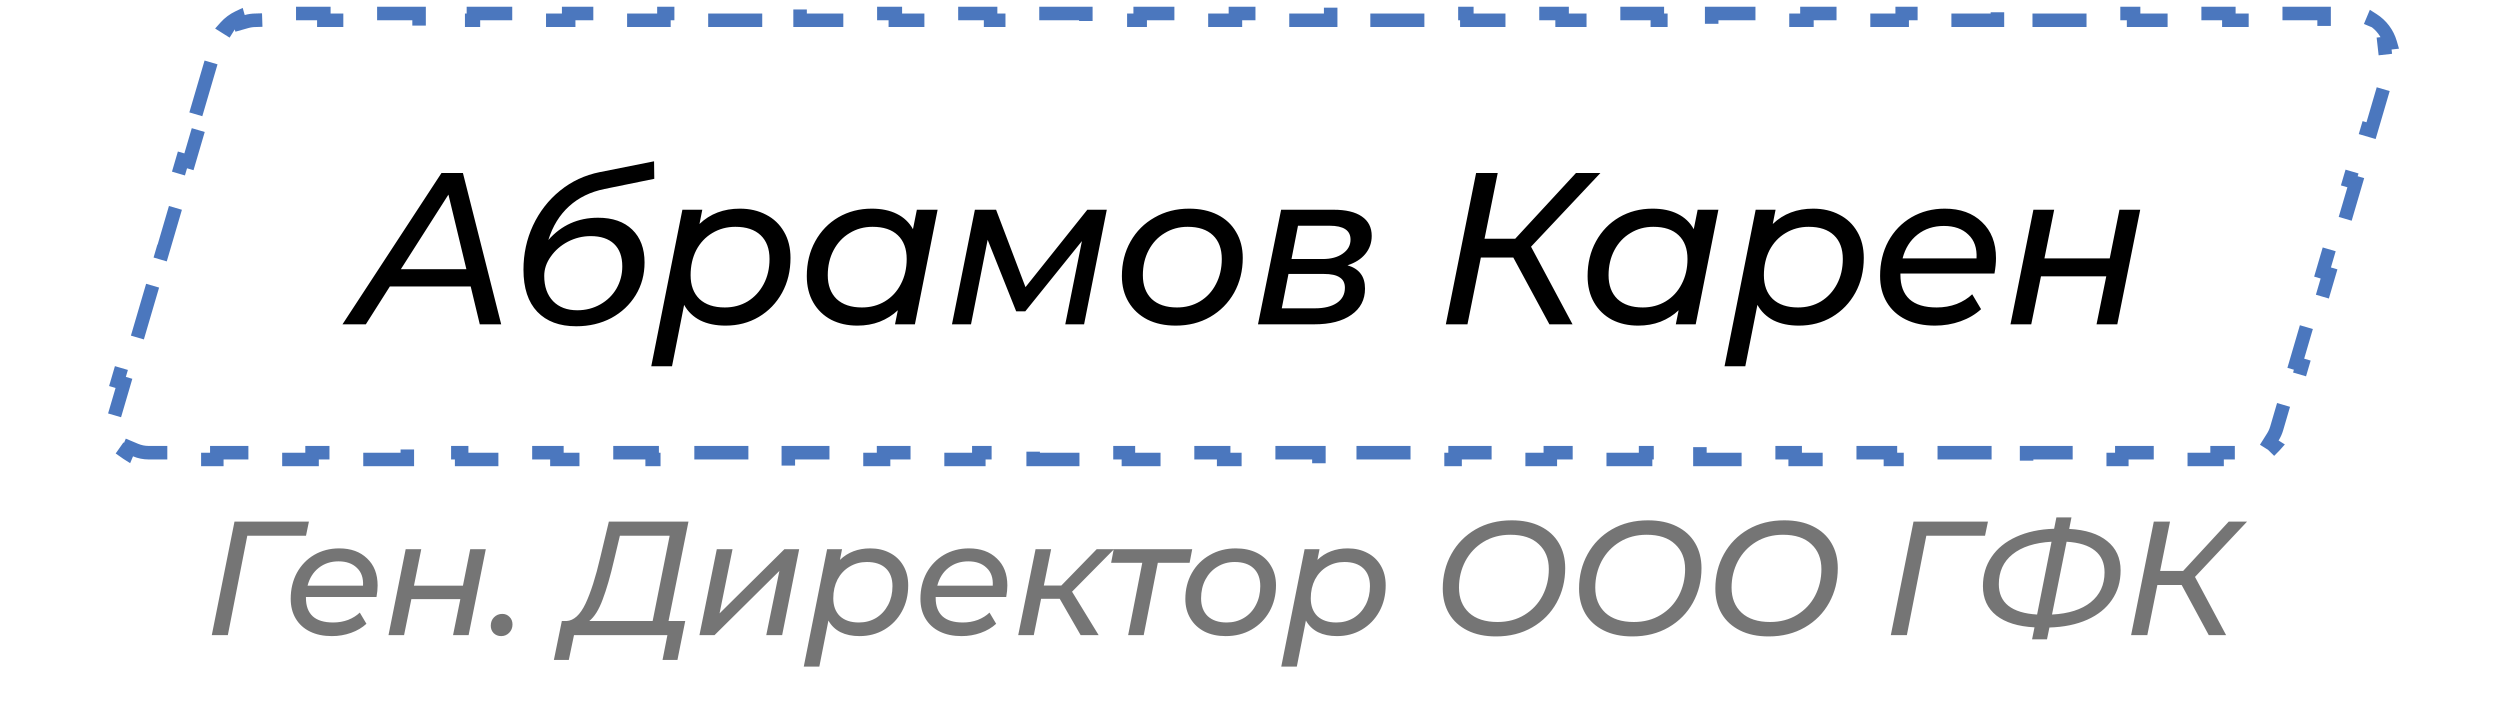<?xml version="1.0" encoding="UTF-8"?> <svg xmlns="http://www.w3.org/2000/svg" width="185" height="52" viewBox="0 0 185 52" fill="none"> <path d="M19.642 23.139C20.023 21.87 21.191 21 22.516 21H170.97C172.979 21 174.42 22.936 173.844 24.861L166.358 49.861C165.977 51.13 164.809 52 163.484 52H15.03C13.021 52 11.58 50.064 12.156 48.139L19.642 23.139Z" fill="white"></path> <g filter="url(#filter0_d)"> <path d="M13.396 2.174C13.765 0.887 14.942 0 16.281 0H177.021C179.015 0 180.454 1.909 179.905 3.826L171.604 32.826C171.235 34.113 170.058 35 168.719 35H7.979C5.985 35 4.546 33.091 5.095 31.174L13.396 2.174Z" fill="white"></path> </g> <path d="M14.632 7.979L15.482 5.082L15.962 5.223L16.102 4.743L16.527 3.296C16.593 3.071 16.688 2.861 16.808 2.67L17.074 2.247L16.686 2.003C16.953 1.704 17.278 1.461 17.64 1.289L17.765 1.73L18.246 1.594C18.463 1.533 18.691 1.5 18.926 1.5H20.436H20.936V1H23.964V1.5H24.464H27.485H27.985V1H31.012V1.5H31.512H34.533H35.033V1H38.061V1.5H38.561H41.582H42.082V1H45.109V1.5H45.609H48.63H49.13V1H52.158V1.5H52.658H55.679H56.179V1H59.206V1.5H59.706H62.727H63.227V1H66.255V1.5H66.755H69.776H70.276V1H73.304V1.5H73.804H76.824H77.324V1H80.352V1.5H80.852H83.873H84.373V1H87.401V1.5H87.901H90.921H91.421V1H94.449V1.5H94.949H97.97H98.47V1H101.498V1.5H101.998H105.019H105.519V1H108.546V1.5H109.046H112.067H112.567V1H115.595V1.5H116.095H119.116H119.616V1H122.643V1.5H123.143H126.164H126.664V1H129.692V1.5H130.192H133.213H133.713V1H136.741V1.5H137.241H140.261H140.761V1H143.789V1.5H144.289H147.31H147.81V1H150.838V1.5H151.338H154.358H154.858V1H157.886V1.5H158.386H161.407H161.907V1H164.935V1.5H165.435H168.456H168.956V1H171.983V1.5H172.483H173.994C174.343 1.5 174.669 1.57 174.963 1.693L175.424 1.887L175.601 1.465C176.218 1.858 176.675 2.468 176.879 3.171L176.424 3.222L176.48 3.719C176.516 4.036 176.491 4.369 176.393 4.704L175.968 6.15L175.828 6.63L176.307 6.771L175.458 9.668L174.978 9.527L174.837 10.007L173.989 12.9L173.848 13.38L174.328 13.521L173.478 16.418L172.998 16.277L172.857 16.757L172.009 19.65L171.868 20.13L172.348 20.271L171.498 23.168L171.018 23.027L170.877 23.507L170.029 26.4L169.888 26.88L170.368 27.021L169.518 29.918L169.038 29.777L168.897 30.257L168.473 31.704C168.407 31.929 168.312 32.139 168.192 32.33L167.926 32.753L168.313 32.997C168.047 33.296 167.722 33.539 167.36 33.711L167.236 33.27L166.754 33.406C166.537 33.467 166.309 33.5 166.074 33.5H164.564H164.064V34H161.036V33.5H160.536H157.515H157.015V34H153.988V33.5H153.488H150.467H149.967V34H146.939V33.5H146.439H143.418H142.918V34H139.891V33.5H139.391H136.37H135.87V34H132.842V33.5H132.342H129.321H128.821V34H125.793V33.5H125.293H122.273H121.773V34H118.745V33.5H118.245H115.224H114.724V34H111.696V33.5H111.196H108.176H107.676V34H104.648V33.5H104.148H101.127H100.627V34H97.599V33.5H97.099H94.079H93.579V34H90.551V33.5H90.051H87.03H86.53V34H83.502V33.5H83.002H79.981H79.481V34H76.454V33.5H75.954H72.933H72.433V34H69.405V33.5H68.905H65.884H65.384V34H62.356V33.5H61.856H58.836H58.336V34H55.308V33.5H54.808H51.787H51.287V34H48.259V33.5H47.759H44.739H44.239V34H41.211V33.5H40.711H37.69H37.19V34H34.162V33.5H33.662H30.642H30.142V34H27.114V33.5H26.614H23.593H23.093V34H20.065V33.5H19.565H16.544H16.044V34H13.017V33.5H12.517H11.006C10.657 33.5 10.331 33.43 10.037 33.307L9.576 33.113L9.399 33.535C8.782 33.142 8.325 32.532 8.121 31.829L8.576 31.778L8.52 31.281C8.484 30.964 8.509 30.631 8.607 30.296L9.032 28.85L9.172 28.37L8.693 28.229L9.542 25.332L10.022 25.473L10.163 24.993L11.011 22.1L11.152 21.62L10.672 21.479L11.522 18.582L12.002 18.723L12.143 18.243L12.991 15.35L13.132 14.87L12.652 14.729L13.502 11.832L13.982 11.973L14.123 11.493L14.971 8.6L15.112 8.12L14.632 7.979Z" stroke="#4B77BE" stroke-linecap="square" stroke-dasharray="3 4"></path> <path d="M34.832 21.2H28.848L27.072 24H25.344L32.672 12.8H34.256L37.088 24H35.504L34.832 21.2ZM34.512 19.92L33.184 14.4L29.664 19.92H34.512ZM44.257 16.112C45.334 16.112 46.177 16.405 46.785 16.992C47.393 17.579 47.697 18.389 47.697 19.424C47.697 20.32 47.478 21.125 47.041 21.84C46.603 22.555 46.001 23.12 45.233 23.536C44.465 23.941 43.601 24.144 42.641 24.144C41.403 24.144 40.443 23.787 39.761 23.072C39.078 22.357 38.737 21.317 38.737 19.952C38.737 18.789 38.971 17.701 39.441 16.688C39.921 15.664 40.587 14.805 41.441 14.112C42.294 13.419 43.275 12.96 44.385 12.736L48.401 11.936L48.417 13.232L44.737 13.984C43.691 14.197 42.817 14.624 42.113 15.264C41.409 15.904 40.897 16.736 40.577 17.76C41.547 16.661 42.774 16.112 44.257 16.112ZM42.721 22.96C43.339 22.96 43.905 22.816 44.417 22.528C44.929 22.24 45.329 21.851 45.617 21.36C45.905 20.859 46.049 20.309 46.049 19.712C46.049 18.987 45.846 18.432 45.441 18.048C45.035 17.664 44.459 17.472 43.713 17.472C43.115 17.472 42.55 17.611 42.017 17.888C41.494 18.165 41.073 18.533 40.753 18.992C40.433 19.44 40.273 19.915 40.273 20.416C40.273 21.205 40.491 21.829 40.929 22.288C41.366 22.736 41.963 22.96 42.721 22.96ZM54.753 15.44C55.478 15.44 56.123 15.589 56.689 15.888C57.254 16.176 57.697 16.597 58.017 17.152C58.337 17.696 58.497 18.341 58.497 19.088C58.497 20.048 58.289 20.907 57.873 21.664C57.457 22.421 56.881 23.019 56.145 23.456C55.419 23.883 54.603 24.096 53.697 24.096C52.971 24.096 52.347 23.968 51.825 23.712C51.302 23.445 50.902 23.061 50.625 22.56L49.729 27.104H48.193L50.497 15.52H51.969L51.761 16.576C52.55 15.819 53.547 15.44 54.753 15.44ZM53.633 22.752C54.262 22.752 54.827 22.603 55.329 22.304C55.83 21.995 56.225 21.568 56.513 21.024C56.801 20.48 56.945 19.861 56.945 19.168C56.945 18.411 56.726 17.824 56.289 17.408C55.851 16.992 55.227 16.784 54.417 16.784C53.787 16.784 53.217 16.939 52.705 17.248C52.203 17.547 51.809 17.968 51.521 18.512C51.243 19.056 51.105 19.675 51.105 20.368C51.105 21.115 51.323 21.701 51.761 22.128C52.209 22.544 52.833 22.752 53.633 22.752ZM69.383 15.52L67.703 24H66.231L66.439 22.96C66.055 23.323 65.607 23.605 65.095 23.808C64.594 24 64.044 24.096 63.447 24.096C62.722 24.096 62.077 23.952 61.511 23.664C60.946 23.365 60.503 22.939 60.183 22.384C59.863 21.829 59.703 21.179 59.703 20.432C59.703 19.472 59.911 18.613 60.327 17.856C60.743 17.099 61.314 16.507 62.039 16.08C62.775 15.653 63.596 15.44 64.503 15.44C65.228 15.44 65.847 15.568 66.359 15.824C66.882 16.08 67.282 16.459 67.559 16.96L67.847 15.52H69.383ZM63.783 22.752C64.412 22.752 64.978 22.603 65.479 22.304C65.991 21.995 66.386 21.568 66.663 21.024C66.951 20.48 67.095 19.861 67.095 19.168C67.095 18.411 66.876 17.824 66.439 17.408C66.002 16.992 65.378 16.784 64.567 16.784C63.938 16.784 63.373 16.939 62.871 17.248C62.37 17.547 61.975 17.968 61.687 18.512C61.399 19.056 61.255 19.675 61.255 20.368C61.255 21.115 61.474 21.701 61.911 22.128C62.359 22.544 62.983 22.752 63.783 22.752ZM81.902 15.52L80.222 24H78.83L80.062 17.84L75.87 23.04H75.198L73.086 17.744L71.854 24H70.446L72.142 15.52H73.71L75.886 21.248L80.462 15.52H81.902ZM87.004 24.096C86.204 24.096 85.505 23.947 84.908 23.648C84.31 23.339 83.846 22.907 83.516 22.352C83.185 21.797 83.02 21.157 83.02 20.432C83.02 19.483 83.233 18.629 83.66 17.872C84.086 17.115 84.678 16.523 85.436 16.096C86.193 15.659 87.046 15.44 87.996 15.44C88.796 15.44 89.494 15.589 90.092 15.888C90.689 16.187 91.148 16.613 91.468 17.168C91.798 17.712 91.964 18.352 91.964 19.088C91.964 20.037 91.75 20.896 91.324 21.664C90.897 22.421 90.305 23.019 89.548 23.456C88.801 23.883 87.953 24.096 87.004 24.096ZM87.1 22.752C87.729 22.752 88.294 22.603 88.796 22.304C89.308 21.995 89.702 21.568 89.98 21.024C90.268 20.48 90.412 19.861 90.412 19.168C90.412 18.411 90.193 17.824 89.756 17.408C89.318 16.992 88.694 16.784 87.884 16.784C87.254 16.784 86.689 16.939 86.188 17.248C85.686 17.547 85.292 17.968 85.004 18.512C84.716 19.056 84.572 19.675 84.572 20.368C84.572 21.115 84.79 21.701 85.228 22.128C85.676 22.544 86.3 22.752 87.1 22.752ZM99.715 19.632C100.152 19.76 100.477 19.968 100.691 20.256C100.904 20.533 101.011 20.901 101.011 21.36C101.011 22.181 100.675 22.827 100.003 23.296C99.341 23.765 98.424 24 97.251 24H93.091L94.803 15.52H98.675C99.592 15.52 100.291 15.685 100.771 16.016C101.261 16.347 101.507 16.827 101.507 17.456C101.507 17.968 101.347 18.416 101.027 18.8C100.717 19.173 100.28 19.451 99.715 19.632ZM95.571 19.168H97.875C98.493 19.168 98.989 19.035 99.363 18.768C99.747 18.501 99.939 18.155 99.939 17.728C99.939 17.045 99.421 16.704 98.387 16.704H96.051L95.571 19.168ZM97.299 22.816C97.992 22.816 98.536 22.683 98.931 22.416C99.325 22.149 99.523 21.776 99.523 21.296C99.523 20.944 99.395 20.688 99.139 20.528C98.893 20.357 98.499 20.272 97.955 20.272H95.347L94.851 22.816H97.299ZM113.296 18.256L116.368 24H114.656L111.984 19.056H109.584L108.592 24H106.992L109.232 12.8H110.832L109.856 17.664H112.128L116.624 12.8H118.432L113.296 18.256ZM127.162 15.52L125.482 24H124.01L124.218 22.96C123.834 23.323 123.386 23.605 122.874 23.808C122.373 24 121.823 24.096 121.226 24.096C120.501 24.096 119.855 23.952 119.29 23.664C118.725 23.365 118.282 22.939 117.962 22.384C117.642 21.829 117.482 21.179 117.482 20.432C117.482 19.472 117.69 18.613 118.106 17.856C118.522 17.099 119.093 16.507 119.818 16.08C120.554 15.653 121.375 15.44 122.282 15.44C123.007 15.44 123.626 15.568 124.138 15.824C124.661 16.08 125.061 16.459 125.338 16.96L125.626 15.52H127.162ZM121.562 22.752C122.191 22.752 122.757 22.603 123.258 22.304C123.77 21.995 124.165 21.568 124.442 21.024C124.73 20.48 124.874 19.861 124.874 19.168C124.874 18.411 124.655 17.824 124.218 17.408C123.781 16.992 123.157 16.784 122.346 16.784C121.717 16.784 121.151 16.939 120.65 17.248C120.149 17.547 119.754 17.968 119.466 18.512C119.178 19.056 119.034 19.675 119.034 20.368C119.034 21.115 119.253 21.701 119.69 22.128C120.138 22.544 120.762 22.752 121.562 22.752ZM134.176 15.44C134.902 15.44 135.547 15.589 136.112 15.888C136.678 16.176 137.12 16.597 137.44 17.152C137.76 17.696 137.92 18.341 137.92 19.088C137.92 20.048 137.712 20.907 137.296 21.664C136.88 22.421 136.304 23.019 135.568 23.456C134.843 23.883 134.027 24.096 133.12 24.096C132.395 24.096 131.771 23.968 131.248 23.712C130.726 23.445 130.326 23.061 130.048 22.56L129.152 27.104H127.616L129.92 15.52H131.392L131.184 16.576C131.974 15.819 132.971 15.44 134.176 15.44ZM133.056 22.752C133.686 22.752 134.251 22.603 134.752 22.304C135.254 21.995 135.648 21.568 135.936 21.024C136.224 20.48 136.368 19.861 136.368 19.168C136.368 18.411 136.15 17.824 135.712 17.408C135.275 16.992 134.651 16.784 133.84 16.784C133.211 16.784 132.64 16.939 132.128 17.248C131.627 17.547 131.232 17.968 130.944 18.512C130.667 19.056 130.528 19.675 130.528 20.368C130.528 21.115 130.747 21.701 131.184 22.128C131.632 22.544 132.256 22.752 133.056 22.752ZM140.631 20.24V20.336C140.631 21.125 140.855 21.728 141.303 22.144C141.751 22.549 142.423 22.752 143.319 22.752C143.842 22.752 144.332 22.667 144.791 22.496C145.25 22.315 145.634 22.075 145.943 21.776L146.599 22.88C146.183 23.264 145.676 23.563 145.079 23.776C144.482 23.989 143.852 24.096 143.191 24.096C142.359 24.096 141.639 23.947 141.031 23.648C140.423 23.349 139.954 22.923 139.623 22.368C139.292 21.813 139.127 21.163 139.127 20.416C139.127 19.467 139.33 18.613 139.735 17.856C140.151 17.099 140.722 16.507 141.447 16.08C142.183 15.653 143.004 15.44 143.911 15.44C145.063 15.44 145.98 15.771 146.663 16.432C147.356 17.083 147.703 17.973 147.703 19.104C147.703 19.445 147.666 19.824 147.591 20.24H140.631ZM143.847 16.72C143.09 16.72 142.439 16.933 141.895 17.36C141.351 17.787 140.983 18.373 140.791 19.12H146.263C146.306 18.363 146.103 17.776 145.655 17.36C145.218 16.933 144.615 16.72 143.847 16.72ZM150.472 15.52H152.008L151.288 19.12H156.12L156.84 15.52H158.376L156.68 24H155.144L155.864 20.448H151.032L150.312 24H148.776L150.472 15.52Z" fill="black"></path> <path d="M22.644 39.644H18.3L16.86 47H15.672L17.352 38.6H22.86L22.644 39.644ZM22.64 44.18V44.252C22.64 44.844 22.808 45.296 23.144 45.608C23.48 45.912 23.984 46.064 24.656 46.064C25.048 46.064 25.416 46 25.76 45.872C26.104 45.736 26.392 45.556 26.624 45.332L27.116 46.16C26.804 46.448 26.424 46.672 25.976 46.832C25.528 46.992 25.056 47.072 24.56 47.072C23.936 47.072 23.396 46.96 22.94 46.736C22.484 46.512 22.132 46.192 21.884 45.776C21.636 45.36 21.512 44.872 21.512 44.312C21.512 43.6 21.664 42.96 21.968 42.392C22.28 41.824 22.708 41.38 23.252 41.06C23.804 40.74 24.42 40.58 25.1 40.58C25.964 40.58 26.652 40.828 27.164 41.324C27.684 41.812 27.944 42.48 27.944 43.328C27.944 43.584 27.916 43.868 27.86 44.18H22.64ZM25.052 41.54C24.484 41.54 23.996 41.7 23.588 42.02C23.18 42.34 22.904 42.78 22.76 43.34H26.864C26.896 42.772 26.744 42.332 26.408 42.02C26.08 41.7 25.628 41.54 25.052 41.54ZM30.021 40.64H31.173L30.633 43.34H34.257L34.797 40.64H35.949L34.677 47H33.525L34.065 44.336H30.441L29.901 47H28.749L30.021 40.64ZM37.085 47.072C36.869 47.072 36.685 47 36.533 46.856C36.389 46.704 36.317 46.52 36.317 46.304C36.317 46.048 36.397 45.84 36.557 45.68C36.725 45.512 36.929 45.428 37.169 45.428C37.385 45.428 37.565 45.504 37.709 45.656C37.853 45.8 37.925 45.984 37.925 46.208C37.925 46.456 37.841 46.664 37.673 46.832C37.513 46.992 37.317 47.072 37.085 47.072ZM49.471 45.956H50.707L50.131 48.836H49.027L49.387 47H42.475L42.091 48.836H40.987L41.575 45.956H41.923C42.467 45.924 42.935 45.496 43.327 44.672C43.719 43.84 44.083 42.7 44.419 41.252L45.055 38.6H50.947L49.471 45.956ZM45.439 41.456C45.167 42.632 44.887 43.6 44.599 44.36C44.319 45.12 43.987 45.652 43.603 45.956H48.295L49.555 39.644H45.871L45.439 41.456ZM53.043 40.64H54.207L53.247 45.392L58.047 40.64H59.139L57.879 47H56.703L57.675 42.248L52.875 47H51.759L53.043 40.64ZM64.399 40.58C64.943 40.58 65.427 40.692 65.851 40.916C66.275 41.132 66.607 41.448 66.847 41.864C67.087 42.272 67.207 42.756 67.207 43.316C67.207 44.036 67.051 44.68 66.739 45.248C66.427 45.816 65.995 46.264 65.443 46.592C64.899 46.912 64.287 47.072 63.607 47.072C63.063 47.072 62.595 46.976 62.203 46.784C61.811 46.584 61.511 46.296 61.303 45.92L60.631 49.328H59.479L61.207 40.64H62.311L62.155 41.432C62.747 40.864 63.495 40.58 64.399 40.58ZM63.559 46.064C64.031 46.064 64.455 45.952 64.831 45.728C65.207 45.496 65.503 45.176 65.719 44.768C65.935 44.36 66.043 43.896 66.043 43.376C66.043 42.808 65.879 42.368 65.551 42.056C65.223 41.744 64.755 41.588 64.147 41.588C63.675 41.588 63.247 41.704 62.863 41.936C62.487 42.16 62.191 42.476 61.975 42.884C61.767 43.292 61.663 43.756 61.663 44.276C61.663 44.836 61.827 45.276 62.155 45.596C62.491 45.908 62.959 46.064 63.559 46.064ZM69.24 44.18V44.252C69.24 44.844 69.408 45.296 69.744 45.608C70.08 45.912 70.584 46.064 71.256 46.064C71.648 46.064 72.016 46 72.36 45.872C72.704 45.736 72.992 45.556 73.224 45.332L73.716 46.16C73.404 46.448 73.024 46.672 72.576 46.832C72.128 46.992 71.656 47.072 71.16 47.072C70.536 47.072 69.996 46.96 69.54 46.736C69.084 46.512 68.732 46.192 68.484 45.776C68.236 45.36 68.112 44.872 68.112 44.312C68.112 43.6 68.264 42.96 68.568 42.392C68.88 41.824 69.308 41.38 69.852 41.06C70.404 40.74 71.02 40.58 71.7 40.58C72.564 40.58 73.252 40.828 73.764 41.324C74.284 41.812 74.544 42.48 74.544 43.328C74.544 43.584 74.516 43.868 74.46 44.18H69.24ZM71.652 41.54C71.084 41.54 70.596 41.7 70.188 42.02C69.78 42.34 69.504 42.78 69.36 43.34H73.464C73.496 42.772 73.344 42.332 73.008 42.02C72.68 41.7 72.228 41.54 71.652 41.54ZM79.332 43.784L81.3 47H79.968L78.42 44.312H77.04L76.5 47H75.348L76.632 40.64H77.784L77.244 43.328H78.54L81.156 40.64H82.44L79.332 43.784ZM88.031 41.648H85.679L84.635 47H83.483L84.527 41.648H82.223L82.415 40.64H88.223L88.031 41.648ZM90.704 47.072C90.104 47.072 89.58 46.96 89.132 46.736C88.684 46.504 88.336 46.18 88.088 45.764C87.84 45.348 87.716 44.868 87.716 44.324C87.716 43.612 87.876 42.972 88.196 42.404C88.516 41.836 88.96 41.392 89.528 41.072C90.096 40.744 90.736 40.58 91.448 40.58C92.048 40.58 92.572 40.692 93.02 40.916C93.468 41.14 93.812 41.46 94.052 41.876C94.3 42.284 94.424 42.764 94.424 43.316C94.424 44.028 94.264 44.672 93.944 45.248C93.624 45.816 93.18 46.264 92.612 46.592C92.052 46.912 91.416 47.072 90.704 47.072ZM90.776 46.064C91.248 46.064 91.672 45.952 92.048 45.728C92.432 45.496 92.728 45.176 92.936 44.768C93.152 44.36 93.26 43.896 93.26 43.376C93.26 42.808 93.096 42.368 92.768 42.056C92.44 41.744 91.972 41.588 91.364 41.588C90.892 41.588 90.468 41.704 90.092 41.936C89.716 42.16 89.42 42.476 89.204 42.884C88.988 43.292 88.88 43.756 88.88 44.276C88.88 44.836 89.044 45.276 89.372 45.596C89.708 45.908 90.176 46.064 90.776 46.064ZM99.733 40.58C100.277 40.58 100.761 40.692 101.185 40.916C101.609 41.132 101.941 41.448 102.181 41.864C102.421 42.272 102.541 42.756 102.541 43.316C102.541 44.036 102.385 44.68 102.073 45.248C101.761 45.816 101.329 46.264 100.777 46.592C100.233 46.912 99.621 47.072 98.941 47.072C98.397 47.072 97.929 46.976 97.537 46.784C97.145 46.584 96.845 46.296 96.637 45.92L95.965 49.328H94.813L96.541 40.64H97.645L97.489 41.432C98.081 40.864 98.829 40.58 99.733 40.58ZM98.893 46.064C99.365 46.064 99.789 45.952 100.165 45.728C100.541 45.496 100.837 45.176 101.053 44.768C101.269 44.36 101.377 43.896 101.377 43.376C101.377 42.808 101.213 42.368 100.885 42.056C100.557 41.744 100.089 41.588 99.481 41.588C99.009 41.588 98.581 41.704 98.197 41.936C97.821 42.16 97.525 42.476 97.309 42.884C97.101 43.292 96.997 43.756 96.997 44.276C96.997 44.836 97.161 45.276 97.489 45.596C97.825 45.908 98.293 46.064 98.893 46.064ZM110.713 47.096C109.889 47.096 109.181 46.948 108.589 46.652C107.997 46.356 107.545 45.944 107.233 45.416C106.921 44.88 106.765 44.26 106.765 43.556C106.765 42.62 106.977 41.768 107.401 41C107.825 40.232 108.421 39.624 109.189 39.176C109.965 38.728 110.857 38.504 111.865 38.504C112.689 38.504 113.397 38.652 113.989 38.948C114.589 39.244 115.045 39.66 115.357 40.196C115.669 40.724 115.825 41.34 115.825 42.044C115.825 42.98 115.613 43.832 115.189 44.6C114.765 45.368 114.165 45.976 113.389 46.424C112.613 46.872 111.721 47.096 110.713 47.096ZM110.821 46.028C111.573 46.028 112.237 45.852 112.813 45.5C113.389 45.148 113.833 44.676 114.145 44.084C114.457 43.484 114.613 42.828 114.613 42.116C114.613 41.34 114.365 40.724 113.869 40.268C113.381 39.804 112.681 39.572 111.769 39.572C111.017 39.572 110.353 39.748 109.777 40.1C109.201 40.452 108.753 40.928 108.433 41.528C108.121 42.128 107.965 42.78 107.965 43.484C107.965 44.26 108.213 44.88 108.709 45.344C109.205 45.8 109.909 46.028 110.821 46.028ZM120.798 47.096C119.974 47.096 119.266 46.948 118.674 46.652C118.082 46.356 117.63 45.944 117.318 45.416C117.006 44.88 116.85 44.26 116.85 43.556C116.85 42.62 117.062 41.768 117.486 41C117.91 40.232 118.506 39.624 119.274 39.176C120.05 38.728 120.942 38.504 121.95 38.504C122.774 38.504 123.482 38.652 124.074 38.948C124.674 39.244 125.13 39.66 125.442 40.196C125.754 40.724 125.91 41.34 125.91 42.044C125.91 42.98 125.698 43.832 125.274 44.6C124.85 45.368 124.25 45.976 123.474 46.424C122.698 46.872 121.806 47.096 120.798 47.096ZM120.906 46.028C121.658 46.028 122.322 45.852 122.898 45.5C123.474 45.148 123.918 44.676 124.23 44.084C124.542 43.484 124.698 42.828 124.698 42.116C124.698 41.34 124.45 40.724 123.954 40.268C123.466 39.804 122.766 39.572 121.854 39.572C121.102 39.572 120.438 39.748 119.862 40.1C119.286 40.452 118.838 40.928 118.518 41.528C118.206 42.128 118.05 42.78 118.05 43.484C118.05 44.26 118.298 44.88 118.794 45.344C119.29 45.8 119.994 46.028 120.906 46.028ZM130.884 47.096C130.06 47.096 129.352 46.948 128.76 46.652C128.168 46.356 127.716 45.944 127.404 45.416C127.092 44.88 126.936 44.26 126.936 43.556C126.936 42.62 127.148 41.768 127.572 41C127.996 40.232 128.592 39.624 129.36 39.176C130.136 38.728 131.028 38.504 132.036 38.504C132.86 38.504 133.568 38.652 134.16 38.948C134.76 39.244 135.216 39.66 135.528 40.196C135.84 40.724 135.996 41.34 135.996 42.044C135.996 42.98 135.784 43.832 135.36 44.6C134.936 45.368 134.336 45.976 133.56 46.424C132.784 46.872 131.892 47.096 130.884 47.096ZM130.992 46.028C131.744 46.028 132.408 45.852 132.984 45.5C133.56 45.148 134.004 44.676 134.316 44.084C134.628 43.484 134.784 42.828 134.784 42.116C134.784 41.34 134.536 40.724 134.04 40.268C133.552 39.804 132.852 39.572 131.94 39.572C131.188 39.572 130.524 39.748 129.948 40.1C129.372 40.452 128.924 40.928 128.604 41.528C128.292 42.128 128.136 42.78 128.136 43.484C128.136 44.26 128.384 44.88 128.88 45.344C129.376 45.8 130.08 46.028 130.992 46.028ZM146.892 39.644H142.548L141.108 47H139.92L141.6 38.6H147.108L146.892 39.644ZM156.925 42.212C156.925 43.044 156.709 43.772 156.277 44.396C155.853 45.02 155.245 45.508 154.453 45.86C153.661 46.212 152.729 46.404 151.657 46.436L151.477 47.312H150.373L150.553 46.424C149.337 46.36 148.397 46.068 147.733 45.548C147.069 45.02 146.737 44.296 146.737 43.376C146.737 42.56 146.949 41.84 147.373 41.216C147.797 40.584 148.405 40.088 149.197 39.728C149.997 39.36 150.933 39.16 152.005 39.128L152.173 38.288H153.289L153.121 39.14C154.337 39.204 155.273 39.504 155.929 40.04C156.593 40.568 156.925 41.292 156.925 42.212ZM151.849 45.476C153.081 45.412 154.037 45.108 154.717 44.564C155.397 44.012 155.737 43.276 155.737 42.356C155.737 41.66 155.501 41.124 155.029 40.748C154.557 40.364 153.857 40.144 152.929 40.088L151.849 45.476ZM147.913 43.232C147.913 43.92 148.149 44.452 148.621 44.828C149.101 45.204 149.809 45.42 150.745 45.476L151.813 40.088C150.565 40.16 149.601 40.472 148.921 41.024C148.249 41.568 147.913 42.304 147.913 43.232ZM162.429 42.692L164.733 47H163.449L161.445 43.292H159.645L158.901 47H157.701L159.381 38.6H160.581L159.849 42.248H161.553L164.925 38.6H166.281L162.429 42.692Z" fill="#757575"></path> <defs> <filter id="filter0_d" x="0.978" y="0" width="183.045" height="43" filterUnits="userSpaceOnUse" color-interpolation-filters="sRGB"> <feFlood flood-opacity="0" result="BackgroundImageFix"></feFlood> <feColorMatrix in="SourceAlpha" type="matrix" values="0 0 0 0 0 0 0 0 0 0 0 0 0 0 0 0 0 0 127 0"></feColorMatrix> <feOffset dy="4"></feOffset> <feGaussianBlur stdDeviation="2"></feGaussianBlur> <feColorMatrix type="matrix" values="0 0 0 0 0 0 0 0 0 0 0 0 0 0 0 0 0 0 0.25 0"></feColorMatrix> <feBlend mode="normal" in2="BackgroundImageFix" result="effect1_dropShadow"></feBlend> <feBlend mode="normal" in="SourceGraphic" in2="effect1_dropShadow" result="shape"></feBlend> </filter> </defs> </svg> 